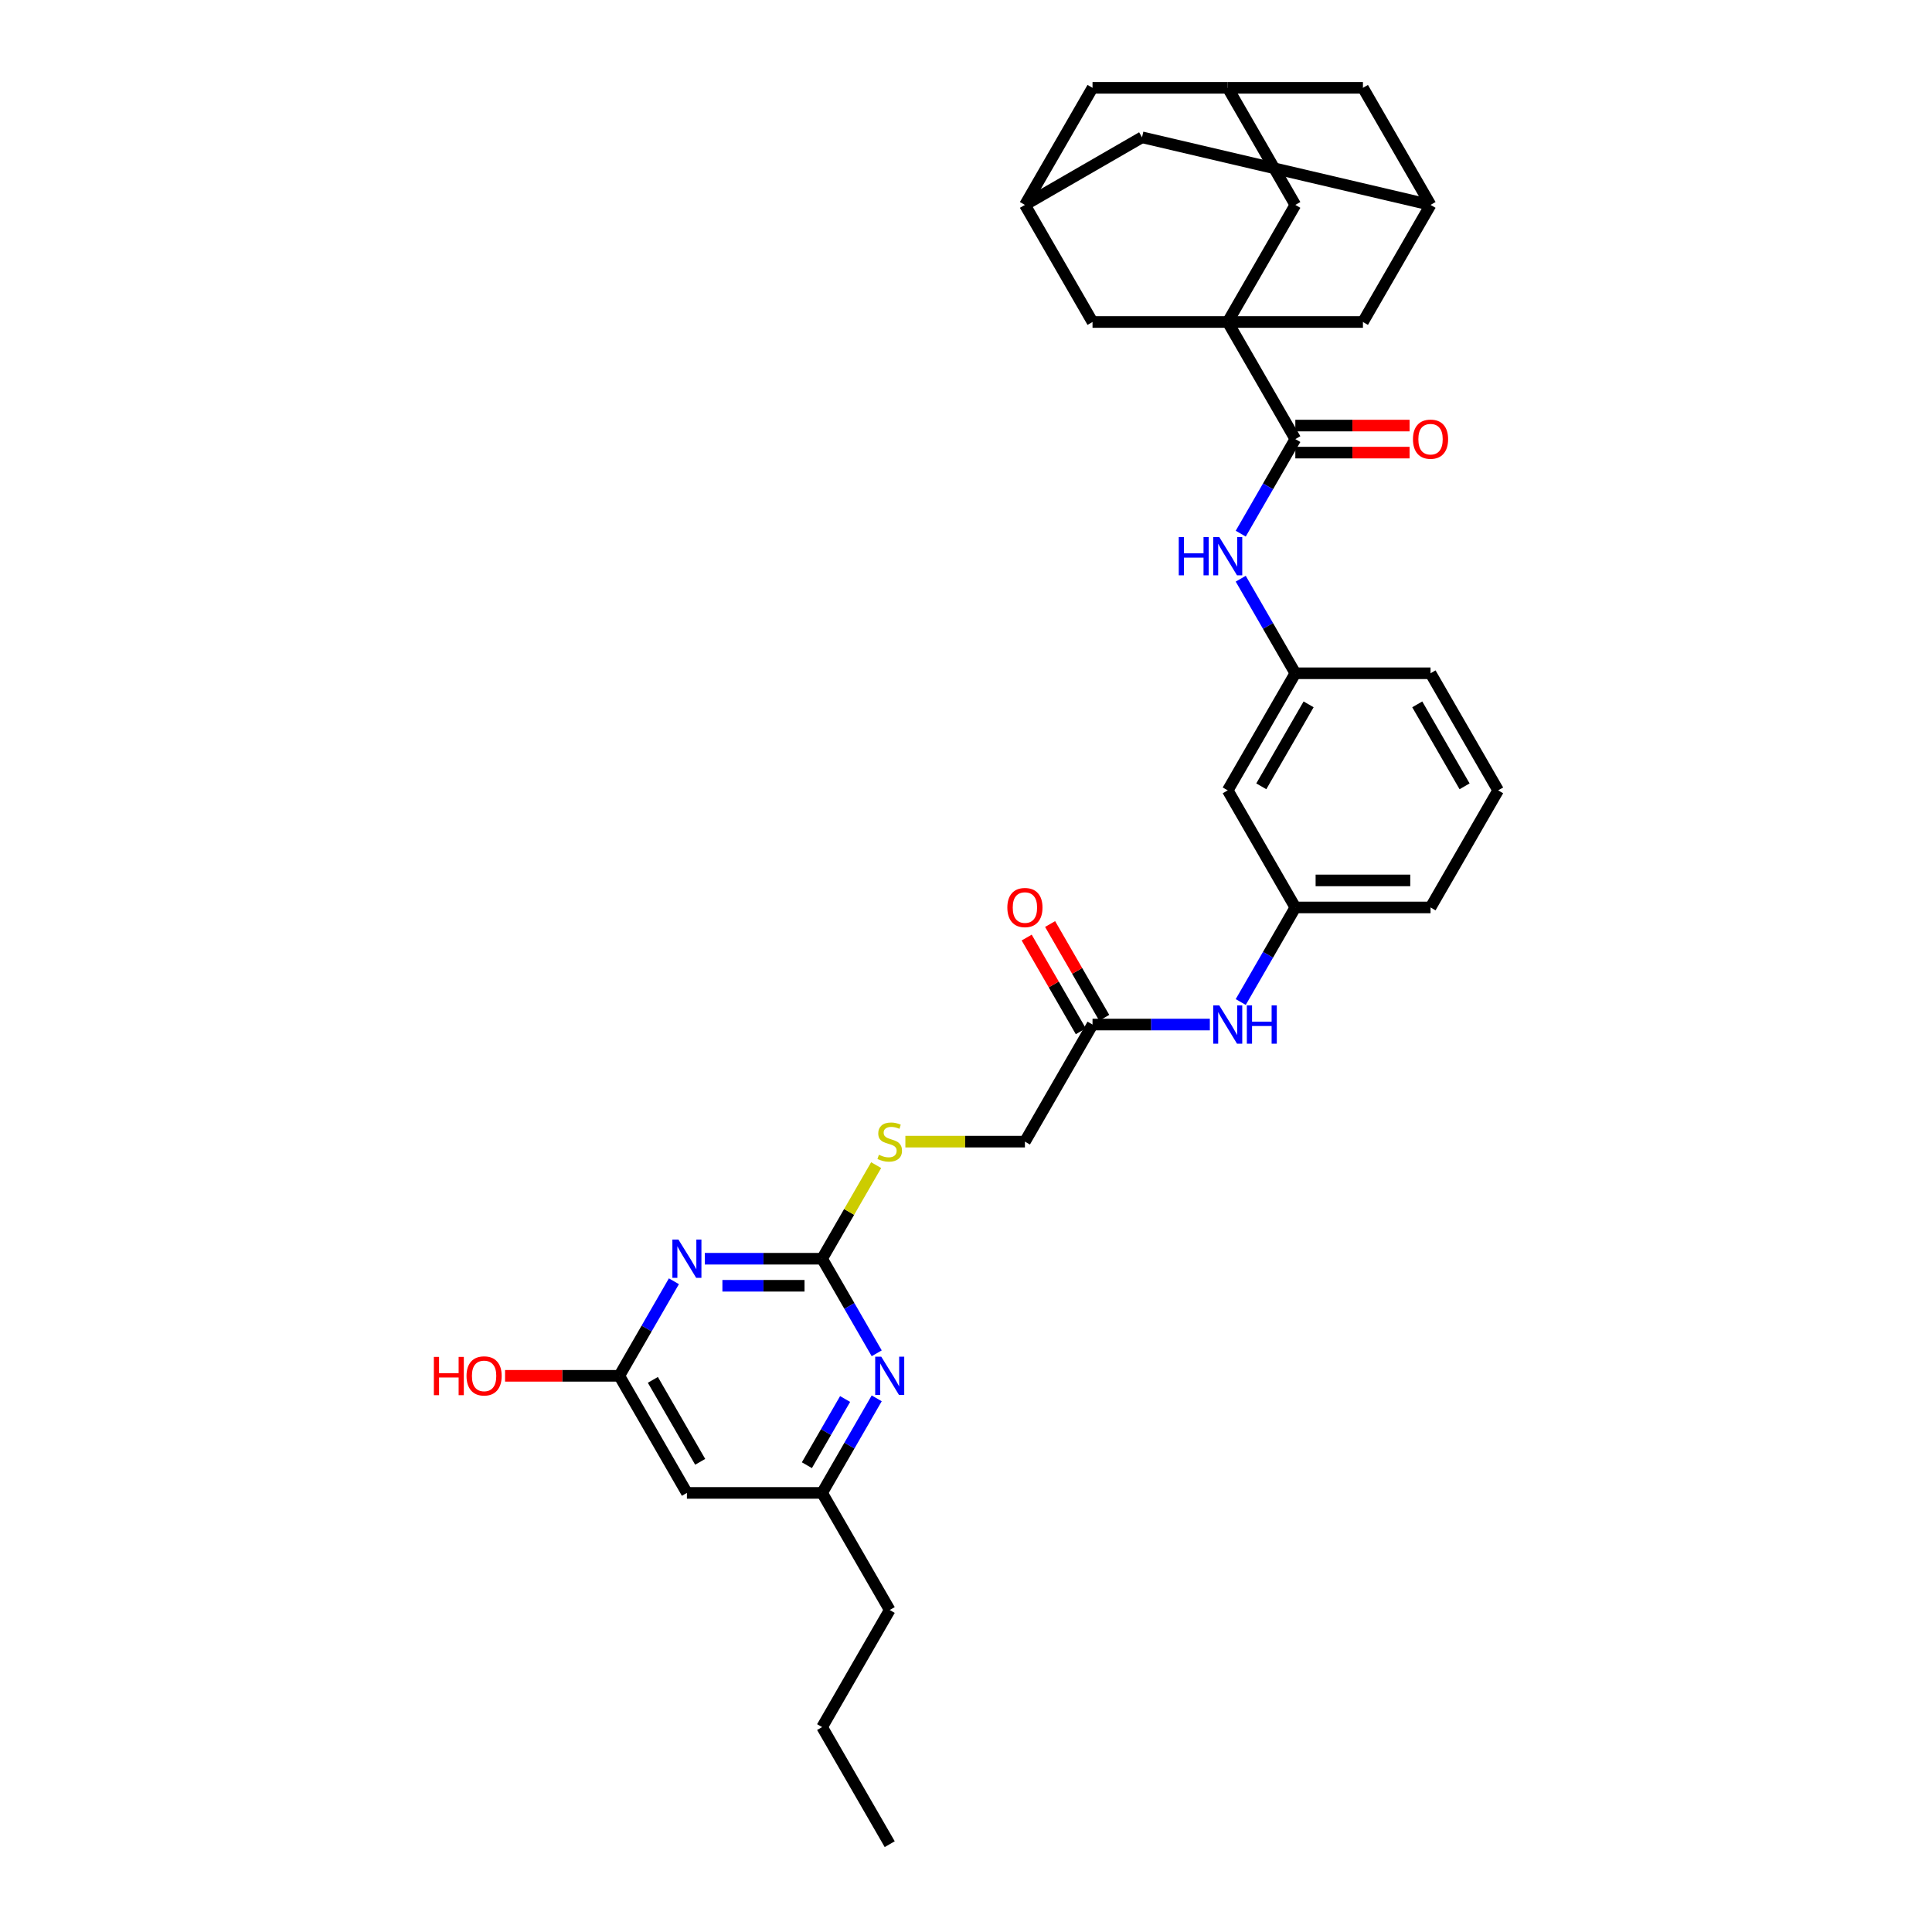 <?xml version='1.0' encoding='iso-8859-1'?>
<svg version='1.1' baseProfile='full'
              xmlns='http://www.w3.org/2000/svg'
                      xmlns:rdkit='http://www.rdkit.org/xml'
                      xmlns:xlink='http://www.w3.org/1999/xlink'
                  xml:space='preserve'
width='1000px' height='1000px' viewBox='0 0 1000 1000'>
<!-- END OF HEADER -->
<rect style='opacity:1.0;fill:#FFFFFF;stroke:none' width='1000' height='1000' x='0' y='0'> </rect>
<path class='bond-1' d='M 635.471,166.667 L 670.462,227.273' style='fill:none;fill-rule:evenodd;stroke:#000000;stroke-width:6px;stroke-linecap:butt;stroke-linejoin:miter;stroke-opacity:1' />
<path class='bond-7' d='M 635.471,166.667 L 670.462,106.061' style='fill:none;fill-rule:evenodd;stroke:#000000;stroke-width:6px;stroke-linecap:butt;stroke-linejoin:miter;stroke-opacity:1' />
<path class='bond-8' d='M 635.471,166.667 L 705.453,166.667' style='fill:none;fill-rule:evenodd;stroke:#000000;stroke-width:6px;stroke-linecap:butt;stroke-linejoin:miter;stroke-opacity:1' />
<path class='bond-9' d='M 635.471,166.667 L 565.489,166.667' style='fill:none;fill-rule:evenodd;stroke:#000000;stroke-width:6px;stroke-linecap:butt;stroke-linejoin:miter;stroke-opacity:1' />
<path class='bond-0' d='M 364.809,651.515 L 395.167,651.515' style='fill:none;fill-rule:evenodd;stroke:#0000FF;stroke-width:6px;stroke-linecap:butt;stroke-linejoin:miter;stroke-opacity:1' />
<path class='bond-0' d='M 395.167,651.515 L 425.525,651.515' style='fill:none;fill-rule:evenodd;stroke:#000000;stroke-width:6px;stroke-linecap:butt;stroke-linejoin:miter;stroke-opacity:1' />
<path class='bond-0' d='M 373.916,665.512 L 395.167,665.512' style='fill:none;fill-rule:evenodd;stroke:#0000FF;stroke-width:6px;stroke-linecap:butt;stroke-linejoin:miter;stroke-opacity:1' />
<path class='bond-0' d='M 395.167,665.512 L 416.418,665.512' style='fill:none;fill-rule:evenodd;stroke:#000000;stroke-width:6px;stroke-linecap:butt;stroke-linejoin:miter;stroke-opacity:1' />
<path class='bond-3' d='M 348.812,663.174 L 334.682,687.648' style='fill:none;fill-rule:evenodd;stroke:#0000FF;stroke-width:6px;stroke-linecap:butt;stroke-linejoin:miter;stroke-opacity:1' />
<path class='bond-3' d='M 334.682,687.648 L 320.553,712.121' style='fill:none;fill-rule:evenodd;stroke:#000000;stroke-width:6px;stroke-linecap:butt;stroke-linejoin:miter;stroke-opacity:1' />
<path class='bond-5' d='M 670.462,227.273 L 656.332,251.746' style='fill:none;fill-rule:evenodd;stroke:#000000;stroke-width:6px;stroke-linecap:butt;stroke-linejoin:miter;stroke-opacity:1' />
<path class='bond-5' d='M 656.332,251.746 L 642.202,276.22' style='fill:none;fill-rule:evenodd;stroke:#0000FF;stroke-width:6px;stroke-linecap:butt;stroke-linejoin:miter;stroke-opacity:1' />
<path class='bond-18' d='M 670.462,234.271 L 700.029,234.271' style='fill:none;fill-rule:evenodd;stroke:#000000;stroke-width:6px;stroke-linecap:butt;stroke-linejoin:miter;stroke-opacity:1' />
<path class='bond-18' d='M 700.029,234.271 L 729.596,234.271' style='fill:none;fill-rule:evenodd;stroke:#FF0000;stroke-width:6px;stroke-linecap:butt;stroke-linejoin:miter;stroke-opacity:1' />
<path class='bond-18' d='M 670.462,220.275 L 700.029,220.275' style='fill:none;fill-rule:evenodd;stroke:#000000;stroke-width:6px;stroke-linecap:butt;stroke-linejoin:miter;stroke-opacity:1' />
<path class='bond-18' d='M 700.029,220.275 L 729.596,220.275' style='fill:none;fill-rule:evenodd;stroke:#FF0000;stroke-width:6px;stroke-linecap:butt;stroke-linejoin:miter;stroke-opacity:1' />
<path class='bond-2' d='M 425.525,651.515 L 439.51,627.294' style='fill:none;fill-rule:evenodd;stroke:#000000;stroke-width:6px;stroke-linecap:butt;stroke-linejoin:miter;stroke-opacity:1' />
<path class='bond-2' d='M 439.51,627.294 L 453.494,603.072' style='fill:none;fill-rule:evenodd;stroke:#CCCC00;stroke-width:6px;stroke-linecap:butt;stroke-linejoin:miter;stroke-opacity:1' />
<path class='bond-4' d='M 425.525,651.515 L 439.655,675.989' style='fill:none;fill-rule:evenodd;stroke:#000000;stroke-width:6px;stroke-linecap:butt;stroke-linejoin:miter;stroke-opacity:1' />
<path class='bond-4' d='M 439.655,675.989 L 453.785,700.462' style='fill:none;fill-rule:evenodd;stroke:#0000FF;stroke-width:6px;stroke-linecap:butt;stroke-linejoin:miter;stroke-opacity:1' />
<path class='bond-26' d='M 320.553,712.121 L 290.985,712.121' style='fill:none;fill-rule:evenodd;stroke:#000000;stroke-width:6px;stroke-linecap:butt;stroke-linejoin:miter;stroke-opacity:1' />
<path class='bond-26' d='M 290.985,712.121 L 261.418,712.121' style='fill:none;fill-rule:evenodd;stroke:#FF0000;stroke-width:6px;stroke-linecap:butt;stroke-linejoin:miter;stroke-opacity:1' />
<path class='bond-37' d='M 320.553,712.121 L 355.543,772.727' style='fill:none;fill-rule:evenodd;stroke:#000000;stroke-width:6px;stroke-linecap:butt;stroke-linejoin:miter;stroke-opacity:1' />
<path class='bond-37' d='M 337.922,714.214 L 362.416,756.638' style='fill:none;fill-rule:evenodd;stroke:#000000;stroke-width:6px;stroke-linecap:butt;stroke-linejoin:miter;stroke-opacity:1' />
<path class='bond-15' d='M 453.785,723.78 L 439.655,748.254' style='fill:none;fill-rule:evenodd;stroke:#0000FF;stroke-width:6px;stroke-linecap:butt;stroke-linejoin:miter;stroke-opacity:1' />
<path class='bond-15' d='M 439.655,748.254 L 425.525,772.727' style='fill:none;fill-rule:evenodd;stroke:#000000;stroke-width:6px;stroke-linecap:butt;stroke-linejoin:miter;stroke-opacity:1' />
<path class='bond-15' d='M 437.425,724.124 L 427.534,741.256' style='fill:none;fill-rule:evenodd;stroke:#0000FF;stroke-width:6px;stroke-linecap:butt;stroke-linejoin:miter;stroke-opacity:1' />
<path class='bond-15' d='M 427.534,741.256 L 417.643,758.387' style='fill:none;fill-rule:evenodd;stroke:#000000;stroke-width:6px;stroke-linecap:butt;stroke-linejoin:miter;stroke-opacity:1' />
<path class='bond-17' d='M 642.202,299.538 L 656.332,324.011' style='fill:none;fill-rule:evenodd;stroke:#0000FF;stroke-width:6px;stroke-linecap:butt;stroke-linejoin:miter;stroke-opacity:1' />
<path class='bond-17' d='M 656.332,324.011 L 670.462,348.485' style='fill:none;fill-rule:evenodd;stroke:#000000;stroke-width:6px;stroke-linecap:butt;stroke-linejoin:miter;stroke-opacity:1' />
<path class='bond-6' d='M 355.543,772.727 L 425.525,772.727' style='fill:none;fill-rule:evenodd;stroke:#000000;stroke-width:6px;stroke-linecap:butt;stroke-linejoin:miter;stroke-opacity:1' />
<path class='bond-11' d='M 670.462,106.061 L 635.471,45.455' style='fill:none;fill-rule:evenodd;stroke:#000000;stroke-width:6px;stroke-linecap:butt;stroke-linejoin:miter;stroke-opacity:1' />
<path class='bond-12' d='M 705.453,166.667 L 740.444,106.061' style='fill:none;fill-rule:evenodd;stroke:#000000;stroke-width:6px;stroke-linecap:butt;stroke-linejoin:miter;stroke-opacity:1' />
<path class='bond-13' d='M 565.489,166.667 L 530.498,106.061' style='fill:none;fill-rule:evenodd;stroke:#000000;stroke-width:6px;stroke-linecap:butt;stroke-linejoin:miter;stroke-opacity:1' />
<path class='bond-10' d='M 565.489,530.303 L 595.847,530.303' style='fill:none;fill-rule:evenodd;stroke:#000000;stroke-width:6px;stroke-linecap:butt;stroke-linejoin:miter;stroke-opacity:1' />
<path class='bond-10' d='M 595.847,530.303 L 626.205,530.303' style='fill:none;fill-rule:evenodd;stroke:#0000FF;stroke-width:6px;stroke-linecap:butt;stroke-linejoin:miter;stroke-opacity:1' />
<path class='bond-21' d='M 571.55,526.804 L 557.541,502.54' style='fill:none;fill-rule:evenodd;stroke:#000000;stroke-width:6px;stroke-linecap:butt;stroke-linejoin:miter;stroke-opacity:1' />
<path class='bond-21' d='M 557.541,502.54 L 543.532,478.277' style='fill:none;fill-rule:evenodd;stroke:#FF0000;stroke-width:6px;stroke-linecap:butt;stroke-linejoin:miter;stroke-opacity:1' />
<path class='bond-21' d='M 559.428,533.802 L 545.42,509.539' style='fill:none;fill-rule:evenodd;stroke:#000000;stroke-width:6px;stroke-linecap:butt;stroke-linejoin:miter;stroke-opacity:1' />
<path class='bond-21' d='M 545.42,509.539 L 531.411,485.275' style='fill:none;fill-rule:evenodd;stroke:#FF0000;stroke-width:6px;stroke-linecap:butt;stroke-linejoin:miter;stroke-opacity:1' />
<path class='bond-25' d='M 565.489,530.303 L 530.498,590.909' style='fill:none;fill-rule:evenodd;stroke:#000000;stroke-width:6px;stroke-linecap:butt;stroke-linejoin:miter;stroke-opacity:1' />
<path class='bond-33' d='M 635.471,45.455 L 565.489,45.455' style='fill:none;fill-rule:evenodd;stroke:#000000;stroke-width:6px;stroke-linecap:butt;stroke-linejoin:miter;stroke-opacity:1' />
<path class='bond-35' d='M 635.471,45.455 L 705.453,45.455' style='fill:none;fill-rule:evenodd;stroke:#000000;stroke-width:6px;stroke-linecap:butt;stroke-linejoin:miter;stroke-opacity:1' />
<path class='bond-22' d='M 740.444,106.061 L 705.453,45.455' style='fill:none;fill-rule:evenodd;stroke:#000000;stroke-width:6px;stroke-linecap:butt;stroke-linejoin:miter;stroke-opacity:1' />
<path class='bond-34' d='M 740.444,106.061 L 591.104,71.07' style='fill:none;fill-rule:evenodd;stroke:#000000;stroke-width:6px;stroke-linecap:butt;stroke-linejoin:miter;stroke-opacity:1' />
<path class='bond-23' d='M 530.498,106.061 L 591.104,71.07' style='fill:none;fill-rule:evenodd;stroke:#000000;stroke-width:6px;stroke-linecap:butt;stroke-linejoin:miter;stroke-opacity:1' />
<path class='bond-24' d='M 530.498,106.061 L 565.489,45.455' style='fill:none;fill-rule:evenodd;stroke:#000000;stroke-width:6px;stroke-linecap:butt;stroke-linejoin:miter;stroke-opacity:1' />
<path class='bond-14' d='M 642.202,518.644 L 656.332,494.171' style='fill:none;fill-rule:evenodd;stroke:#0000FF;stroke-width:6px;stroke-linecap:butt;stroke-linejoin:miter;stroke-opacity:1' />
<path class='bond-14' d='M 656.332,494.171 L 670.462,469.697' style='fill:none;fill-rule:evenodd;stroke:#000000;stroke-width:6px;stroke-linecap:butt;stroke-linejoin:miter;stroke-opacity:1' />
<path class='bond-30' d='M 425.525,772.727 L 460.516,833.333' style='fill:none;fill-rule:evenodd;stroke:#000000;stroke-width:6px;stroke-linecap:butt;stroke-linejoin:miter;stroke-opacity:1' />
<path class='bond-16' d='M 468.62,590.909 L 499.559,590.909' style='fill:none;fill-rule:evenodd;stroke:#CCCC00;stroke-width:6px;stroke-linecap:butt;stroke-linejoin:miter;stroke-opacity:1' />
<path class='bond-16' d='M 499.559,590.909 L 530.498,590.909' style='fill:none;fill-rule:evenodd;stroke:#000000;stroke-width:6px;stroke-linecap:butt;stroke-linejoin:miter;stroke-opacity:1' />
<path class='bond-19' d='M 670.462,348.485 L 635.471,409.091' style='fill:none;fill-rule:evenodd;stroke:#000000;stroke-width:6px;stroke-linecap:butt;stroke-linejoin:miter;stroke-opacity:1' />
<path class='bond-19' d='M 677.334,364.574 L 652.841,406.998' style='fill:none;fill-rule:evenodd;stroke:#000000;stroke-width:6px;stroke-linecap:butt;stroke-linejoin:miter;stroke-opacity:1' />
<path class='bond-28' d='M 670.462,348.485 L 740.444,348.485' style='fill:none;fill-rule:evenodd;stroke:#000000;stroke-width:6px;stroke-linecap:butt;stroke-linejoin:miter;stroke-opacity:1' />
<path class='bond-20' d='M 635.471,409.091 L 670.462,469.697' style='fill:none;fill-rule:evenodd;stroke:#000000;stroke-width:6px;stroke-linecap:butt;stroke-linejoin:miter;stroke-opacity:1' />
<path class='bond-36' d='M 670.462,469.697 L 740.444,469.697' style='fill:none;fill-rule:evenodd;stroke:#000000;stroke-width:6px;stroke-linecap:butt;stroke-linejoin:miter;stroke-opacity:1' />
<path class='bond-36' d='M 680.959,455.701 L 729.946,455.701' style='fill:none;fill-rule:evenodd;stroke:#000000;stroke-width:6px;stroke-linecap:butt;stroke-linejoin:miter;stroke-opacity:1' />
<path class='bond-27' d='M 775.435,409.091 L 740.444,348.485' style='fill:none;fill-rule:evenodd;stroke:#000000;stroke-width:6px;stroke-linecap:butt;stroke-linejoin:miter;stroke-opacity:1' />
<path class='bond-27' d='M 758.065,406.998 L 733.571,364.574' style='fill:none;fill-rule:evenodd;stroke:#000000;stroke-width:6px;stroke-linecap:butt;stroke-linejoin:miter;stroke-opacity:1' />
<path class='bond-29' d='M 775.435,409.091 L 740.444,469.697' style='fill:none;fill-rule:evenodd;stroke:#000000;stroke-width:6px;stroke-linecap:butt;stroke-linejoin:miter;stroke-opacity:1' />
<path class='bond-31' d='M 460.516,833.333 L 425.525,893.939' style='fill:none;fill-rule:evenodd;stroke:#000000;stroke-width:6px;stroke-linecap:butt;stroke-linejoin:miter;stroke-opacity:1' />
<path class='bond-32' d='M 425.525,893.939 L 460.516,954.545' style='fill:none;fill-rule:evenodd;stroke:#000000;stroke-width:6px;stroke-linecap:butt;stroke-linejoin:miter;stroke-opacity:1' />
<path  class='atom-1' d='M 351.163 641.606
L 357.657 652.103
Q 358.301 653.139, 359.336 655.014
Q 360.372 656.89, 360.428 657.002
L 360.428 641.606
L 363.06 641.606
L 363.06 661.425
L 360.344 661.425
L 353.374 649.948
Q 352.562 648.604, 351.694 647.064
Q 350.855 645.525, 350.603 645.049
L 350.603 661.425
L 348.027 661.425
L 348.027 641.606
L 351.163 641.606
' fill='#0000FF'/>
<path  class='atom-5' d='M 456.135 702.212
L 462.63 712.709
Q 463.274 713.745, 464.309 715.62
Q 465.345 717.496, 465.401 717.608
L 465.401 702.212
L 468.032 702.212
L 468.032 722.031
L 465.317 722.031
L 458.347 710.554
Q 457.535 709.21, 456.667 707.67
Q 455.827 706.131, 455.576 705.655
L 455.576 722.031
L 453 722.031
L 453 702.212
L 456.135 702.212
' fill='#0000FF'/>
<path  class='atom-6' d='M 610.123 277.969
L 612.811 277.969
L 612.811 286.395
L 622.944 286.395
L 622.944 277.969
L 625.631 277.969
L 625.631 297.788
L 622.944 297.788
L 622.944 288.635
L 612.811 288.635
L 612.811 297.788
L 610.123 297.788
L 610.123 277.969
' fill='#0000FF'/>
<path  class='atom-6' d='M 631.09 277.969
L 637.584 288.467
Q 638.228 289.502, 639.264 291.378
Q 640.3 293.253, 640.356 293.365
L 640.356 277.969
L 642.987 277.969
L 642.987 297.788
L 640.272 297.788
L 633.301 286.311
Q 632.49 284.968, 631.622 283.428
Q 630.782 281.888, 630.53 281.412
L 630.53 297.788
L 627.955 297.788
L 627.955 277.969
L 631.09 277.969
' fill='#0000FF'/>
<path  class='atom-15' d='M 631.09 520.394
L 637.584 530.891
Q 638.228 531.927, 639.264 533.802
Q 640.3 535.678, 640.356 535.79
L 640.356 520.394
L 642.987 520.394
L 642.987 540.212
L 640.272 540.212
L 633.301 528.735
Q 632.49 527.392, 631.622 525.852
Q 630.782 524.313, 630.53 523.837
L 630.53 540.212
L 627.955 540.212
L 627.955 520.394
L 631.09 520.394
' fill='#0000FF'/>
<path  class='atom-15' d='M 645.366 520.394
L 648.054 520.394
L 648.054 528.819
L 658.187 528.819
L 658.187 520.394
L 660.874 520.394
L 660.874 540.212
L 658.187 540.212
L 658.187 531.059
L 648.054 531.059
L 648.054 540.212
L 645.366 540.212
L 645.366 520.394
' fill='#0000FF'/>
<path  class='atom-17' d='M 454.918 597.711
Q 455.142 597.795, 456.065 598.187
Q 456.989 598.579, 457.997 598.831
Q 459.033 599.055, 460.04 599.055
Q 461.916 599.055, 463.008 598.159
Q 464.099 597.235, 464.099 595.64
Q 464.099 594.548, 463.539 593.876
Q 463.008 593.204, 462.168 592.841
Q 461.328 592.477, 459.928 592.057
Q 458.165 591.525, 457.101 591.021
Q 456.065 590.517, 455.31 589.453
Q 454.582 588.39, 454.582 586.598
Q 454.582 584.107, 456.261 582.567
Q 457.969 581.028, 461.328 581.028
Q 463.623 581.028, 466.227 582.119
L 465.583 584.275
Q 463.204 583.295, 461.412 583.295
Q 459.481 583.295, 458.417 584.107
Q 457.353 584.891, 457.381 586.262
Q 457.381 587.326, 457.913 587.97
Q 458.473 588.614, 459.257 588.978
Q 460.068 589.341, 461.412 589.761
Q 463.204 590.321, 464.267 590.881
Q 465.331 591.441, 466.087 592.589
Q 466.871 593.708, 466.871 595.64
Q 466.871 598.383, 465.023 599.867
Q 463.204 601.322, 460.152 601.322
Q 458.389 601.322, 457.045 600.93
Q 455.729 600.567, 454.162 599.923
L 454.918 597.711
' fill='#CCCC00'/>
<path  class='atom-19' d='M 731.346 227.329
Q 731.346 222.57, 733.697 219.911
Q 736.049 217.251, 740.444 217.251
Q 744.839 217.251, 747.19 219.911
Q 749.541 222.57, 749.541 227.329
Q 749.541 232.143, 747.162 234.887
Q 744.783 237.602, 740.444 237.602
Q 736.077 237.602, 733.697 234.887
Q 731.346 232.171, 731.346 227.329
M 740.444 235.363
Q 743.467 235.363, 745.09 233.347
Q 746.742 231.304, 746.742 227.329
Q 746.742 223.438, 745.09 221.478
Q 743.467 219.491, 740.444 219.491
Q 737.42 219.491, 735.769 221.45
Q 734.145 223.41, 734.145 227.329
Q 734.145 231.332, 735.769 233.347
Q 737.42 235.363, 740.444 235.363
' fill='#FF0000'/>
<path  class='atom-22' d='M 521.4 469.753
Q 521.4 464.994, 523.752 462.335
Q 526.103 459.676, 530.498 459.676
Q 534.893 459.676, 537.244 462.335
Q 539.596 464.994, 539.596 469.753
Q 539.596 474.568, 537.216 477.311
Q 534.837 480.026, 530.498 480.026
Q 526.131 480.026, 523.752 477.311
Q 521.4 474.596, 521.4 469.753
M 530.498 477.787
Q 533.521 477.787, 535.145 475.771
Q 536.796 473.728, 536.796 469.753
Q 536.796 465.862, 535.145 463.902
Q 533.521 461.915, 530.498 461.915
Q 527.475 461.915, 525.823 463.874
Q 524.2 465.834, 524.2 469.753
Q 524.2 473.756, 525.823 475.771
Q 527.475 477.787, 530.498 477.787
' fill='#FF0000'/>
<path  class='atom-27' d='M 224.565 702.324
L 227.253 702.324
L 227.253 710.75
L 237.386 710.75
L 237.386 702.324
L 240.073 702.324
L 240.073 722.143
L 237.386 722.143
L 237.386 712.989
L 227.253 712.989
L 227.253 722.143
L 224.565 722.143
L 224.565 702.324
' fill='#FF0000'/>
<path  class='atom-27' d='M 241.473 712.177
Q 241.473 707.418, 243.824 704.759
Q 246.176 702.1, 250.571 702.1
Q 254.966 702.1, 257.317 704.759
Q 259.668 707.418, 259.668 712.177
Q 259.668 716.992, 257.289 719.735
Q 254.91 722.451, 250.571 722.451
Q 246.204 722.451, 243.824 719.735
Q 241.473 717.02, 241.473 712.177
M 250.571 720.211
Q 253.594 720.211, 255.217 718.196
Q 256.869 716.152, 256.869 712.177
Q 256.869 708.286, 255.217 706.327
Q 253.594 704.339, 250.571 704.339
Q 247.547 704.339, 245.896 706.299
Q 244.272 708.258, 244.272 712.177
Q 244.272 716.18, 245.896 718.196
Q 247.547 720.211, 250.571 720.211
' fill='#FF0000'/>
</svg>
